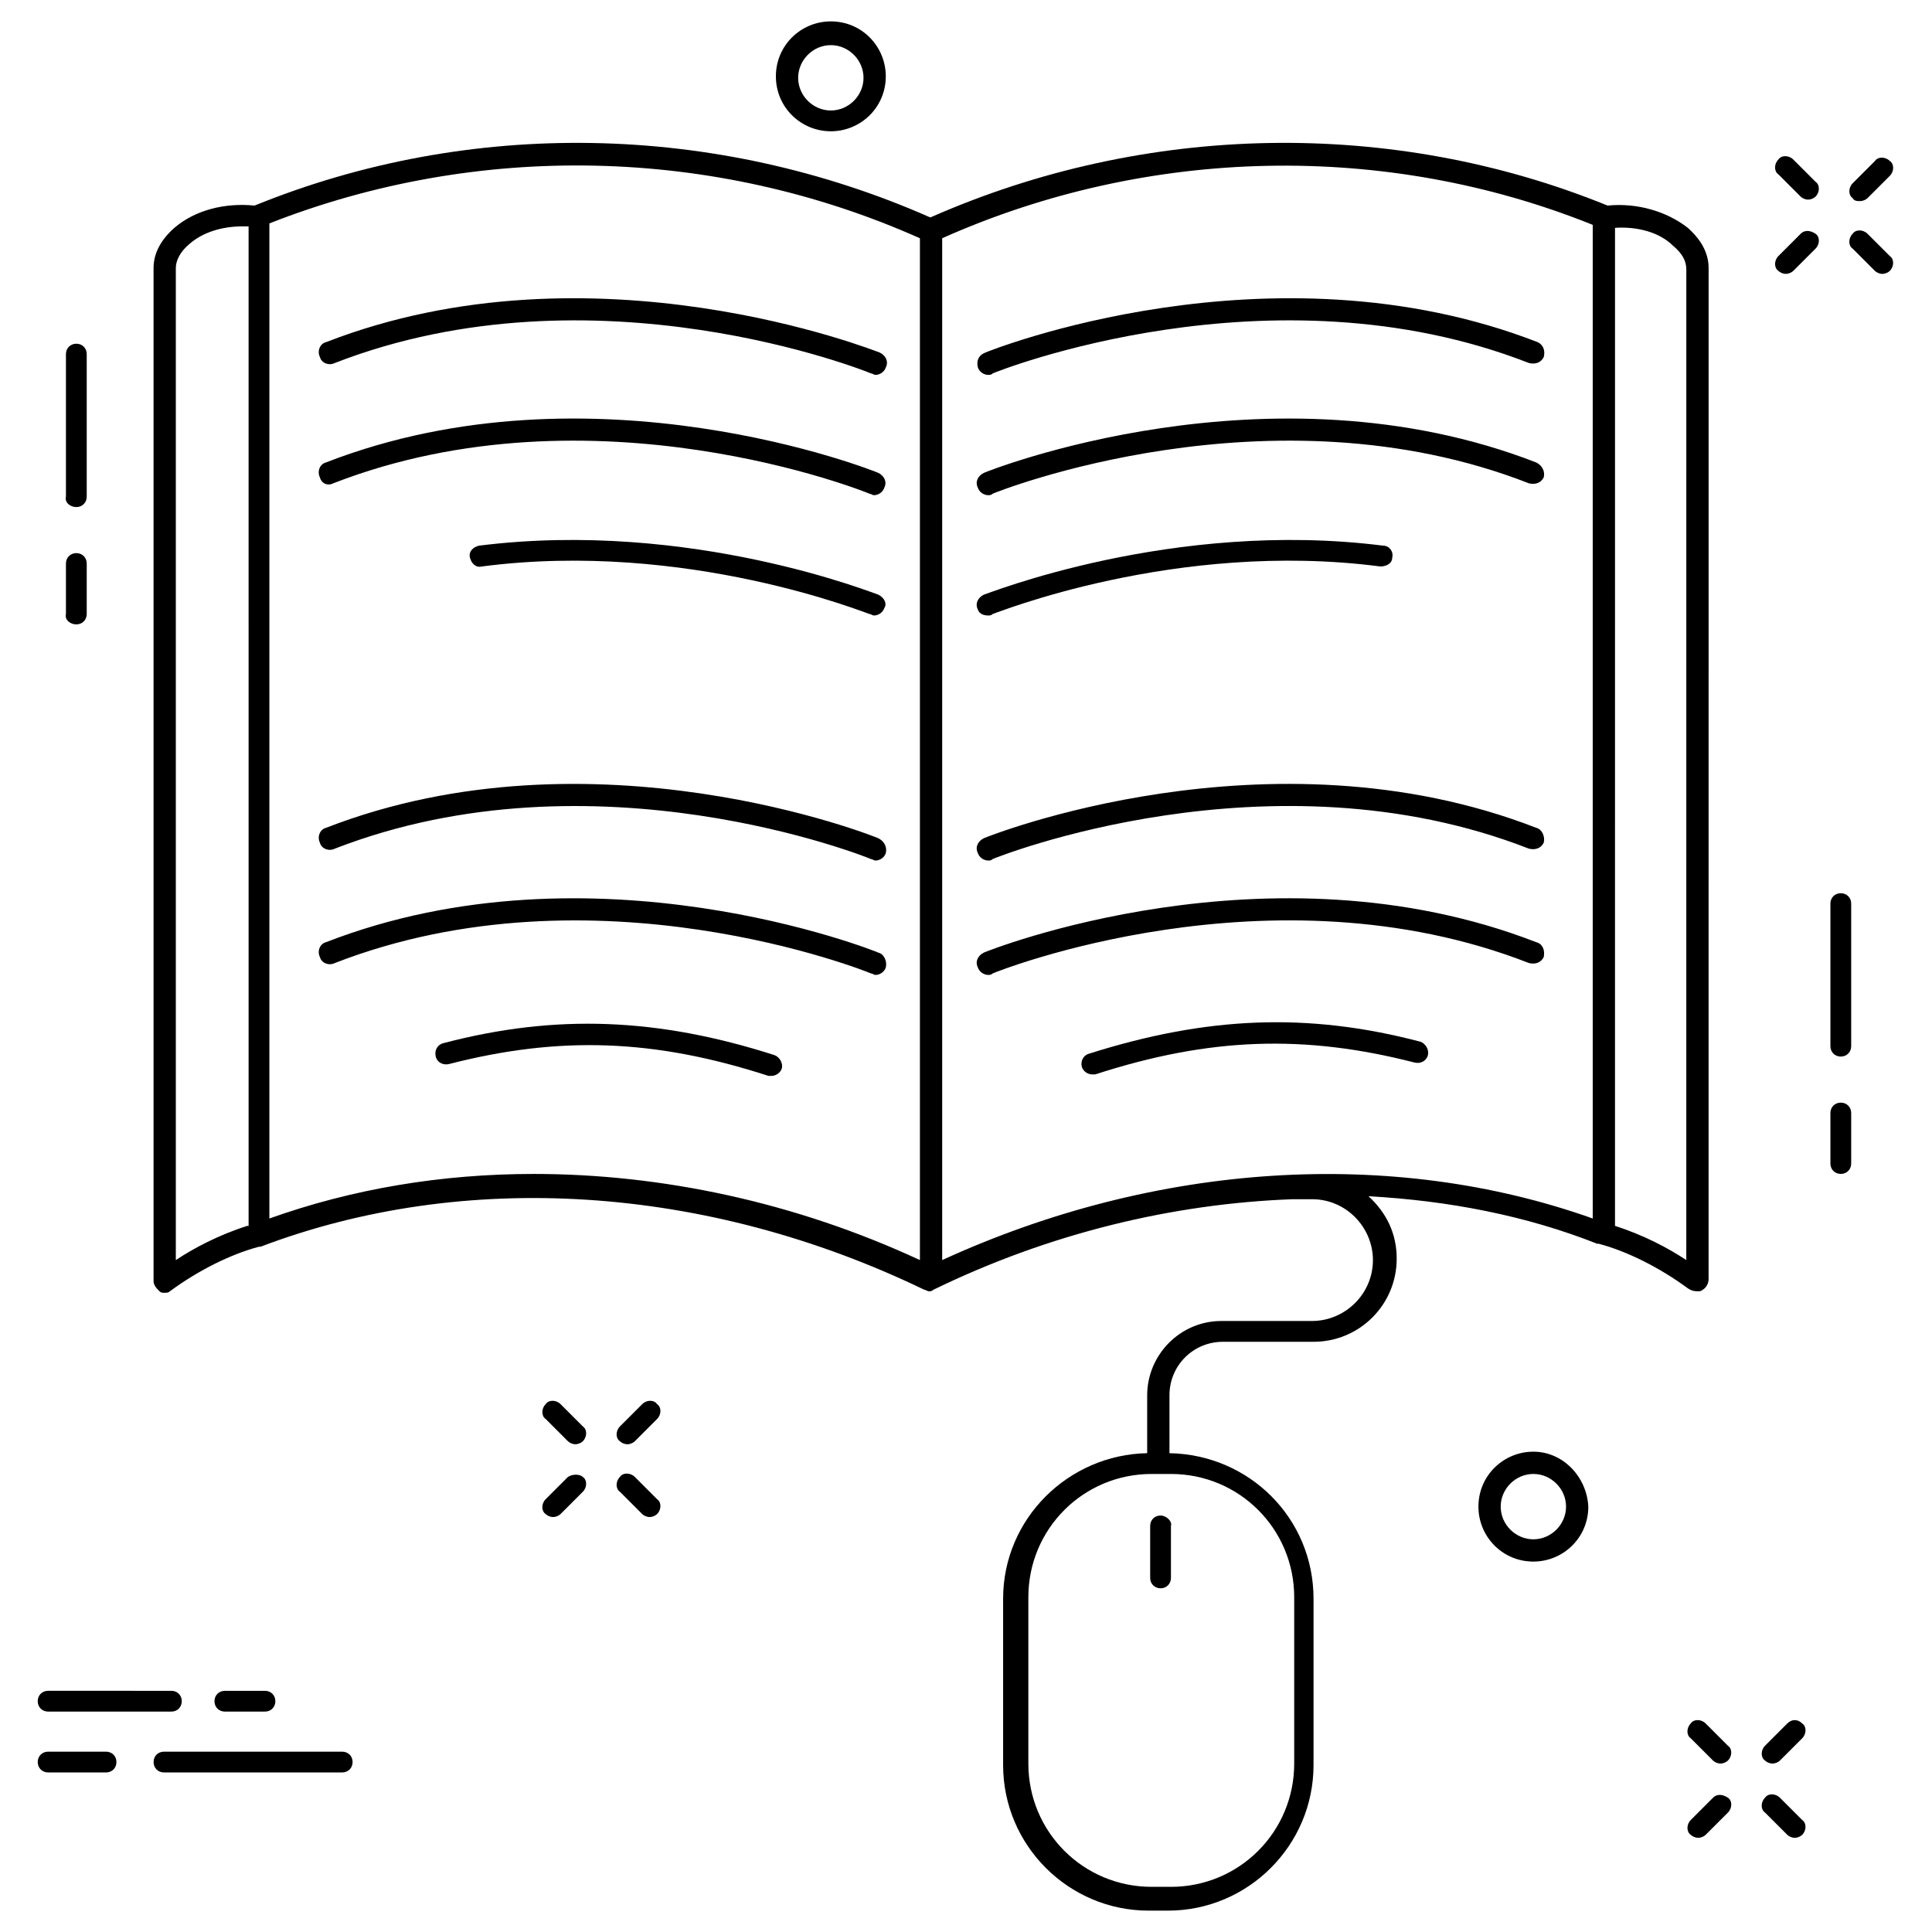 <?xml version="1.0" encoding="UTF-8"?>
<!-- Uploaded to: SVG Repo, www.svgrepo.com, Generator: SVG Repo Mixer Tools -->
<svg fill="#000000" width="800px" height="800px" version="1.1" viewBox="144 144 512 512" xmlns="http://www.w3.org/2000/svg">
 <g>
  <path d="m164.23 278.38c1.574 0 2.754-1.18 2.754-2.754v-37.785c0-1.574-1.18-2.754-2.754-2.754s-2.754 1.18-2.754 2.754v37.785c-0.395 1.574 1.18 2.754 2.754 2.754z"/>
  <path d="m164.23 309.47c1.574 0 2.754-1.18 2.754-2.754v-13.383c0-1.574-1.18-2.754-2.754-2.754s-2.754 1.18-2.754 2.754v13.383c-0.395 1.574 1.18 2.754 2.754 2.754z"/>
  <path d="m631.83 380.71c-1.574 0-2.754 1.18-2.754 2.754v37.785c0 1.574 1.18 2.754 2.754 2.754s2.754-1.18 2.754-2.754v-37.785c0.004-1.57-1.18-2.754-2.754-2.754z"/>
  <path d="m631.83 436.21c-1.574 0-2.754 1.18-2.754 2.754v13.383c0 1.574 1.18 2.754 2.754 2.754s2.754-1.18 2.754-2.754v-13.383c0.004-1.574-1.18-2.754-2.754-2.754z"/>
  <path d="m364.18 178.79c7.871 0 14.562-6.297 14.562-14.562 0-7.871-6.297-14.562-14.562-14.562-7.871 0-14.562 6.297-14.562 14.562s6.691 14.562 14.562 14.562zm0-22.828c4.723 0 8.66 3.938 8.66 8.66s-3.938 8.66-8.66 8.66c-4.723 0-8.66-3.938-8.66-8.66 0.004-4.723 3.938-8.66 8.66-8.66z"/>
  <path d="m550.36 528.71c-7.871 0-14.562 6.297-14.562 14.562 0 7.871 6.297 14.562 14.562 14.562 7.871 0 14.562-6.297 14.562-14.562-0.395-7.871-6.691-14.562-14.562-14.562zm0 23.223c-4.723 0-8.66-3.938-8.66-8.66 0-4.723 3.938-8.66 8.66-8.66 4.723 0 8.66 3.938 8.66 8.66-0.004 4.723-3.938 8.66-8.66 8.66z"/>
  <path d="m234.69 608.21h-47.234c-1.574 0-2.754 1.18-2.754 2.754s1.18 2.754 2.754 2.754h47.234c1.574 0 2.754-1.18 2.754-2.754s-1.18-2.754-2.754-2.754z"/>
  <path d="m172.1 608.21h-15.348c-1.574 0-2.754 1.18-2.754 2.754s1.18 2.754 2.754 2.754h15.352c1.574 0 2.754-1.18 2.754-2.754s-1.18-2.754-2.758-2.754z"/>
  <path d="m156.75 597.59h32.668c1.574 0 2.754-1.18 2.754-2.754s-1.18-2.754-2.754-2.754l-32.668-0.004c-1.574 0-2.754 1.18-2.754 2.754-0.004 1.578 1.18 2.758 2.754 2.758z"/>
  <path d="m214.22 597.59c1.574 0 2.754-1.18 2.754-2.754s-1.18-2.754-2.754-2.754h-10.629c-1.574 0-2.754 1.18-2.754 2.754s1.18 2.754 2.754 2.754z"/>
  <path d="m619.23 186.27c-1.18-1.18-3.148-1.18-3.938 0-1.18 1.18-1.18 3.148 0 3.938l5.902 5.902c0.395 0.395 1.18 0.789 1.969 0.789 0.789 0 1.574-0.395 1.969-0.789 1.18-1.18 1.18-3.148 0-3.938z"/>
  <path d="m638.91 205.95c-1.18-1.18-3.148-1.18-3.938 0-1.18 1.18-1.18 3.148 0 3.938l5.902 5.902c0.395 0.395 1.18 0.789 1.969 0.789 0.789 0 1.574-0.395 1.969-0.789 1.18-1.18 1.18-3.148 0-3.938z"/>
  <path d="m621.2 205.95-5.902 5.902c-1.18 1.18-1.18 3.148 0 3.938 0.395 0.395 1.18 0.789 1.969 0.789 0.789 0 1.574-0.395 1.969-0.789l5.902-5.902c1.18-1.18 1.18-3.148 0-3.938-1.184-0.789-2.758-1.18-3.938 0z"/>
  <path d="m636.95 197.29c0.789 0 1.574-0.395 1.969-0.789l5.902-5.902c1.18-1.18 1.18-3.148 0-3.938-1.18-1.18-3.148-1.18-3.938 0l-5.902 5.902c-1.18 1.18-1.18 3.148 0 3.938 0.395 0.789 1.184 0.789 1.969 0.789z"/>
  <path d="m596.01 600.73c-1.18-1.18-3.148-1.18-3.938 0-1.18 1.18-1.18 3.148 0 3.938l5.902 5.902c0.395 0.395 1.18 0.789 1.969 0.789 0.789 0 1.574-0.395 1.969-0.789 1.18-1.18 1.18-3.148 0-3.938z"/>
  <path d="m615.69 620.41c-1.18-1.18-3.148-1.18-3.938 0-1.18 1.18-1.18 3.148 0 3.938l5.902 5.902c0.395 0.395 1.18 0.789 1.969 0.789s1.574-0.395 1.969-0.789c1.18-1.18 1.18-3.148 0-3.938z"/>
  <path d="m597.98 620.41-5.902 5.902c-1.18 1.18-1.18 3.148 0 3.938 0.395 0.395 1.18 0.789 1.969 0.789s1.574-0.395 1.969-0.789l5.902-5.902c1.18-1.18 1.18-3.148 0-3.938-1.184-0.785-2.758-1.18-3.938 0z"/>
  <path d="m617.66 600.73-5.902 5.902c-1.18 1.18-1.18 3.148 0 3.938 0.395 0.395 1.18 0.789 1.969 0.789 0.789 0 1.574-0.395 1.969-0.789l5.902-5.902c1.18-1.18 1.18-3.148 0-3.938-1.184-1.18-2.758-1.18-3.938 0z"/>
  <path d="m292.55 516.11c-1.18-1.18-3.148-1.18-3.938 0-1.18 1.18-1.18 3.148 0 3.938l5.902 5.902c0.395 0.395 1.18 0.789 1.969 0.789 0.789 0 1.574-0.395 1.969-0.789 1.18-1.18 1.18-3.148 0-3.938z"/>
  <path d="m312.23 535.4c-1.18-1.18-3.148-1.18-3.938 0-1.18 1.18-1.18 3.148 0 3.938l5.902 5.902c0.395 0.395 1.18 0.789 1.969 0.789 0.789 0 1.574-0.395 1.969-0.789 1.18-1.18 1.18-3.148 0-3.938z"/>
  <path d="m294.51 535.4-5.902 5.902c-1.18 1.18-1.18 3.148 0 3.938 0.395 0.395 1.18 0.789 1.969 0.789s1.574-0.395 1.969-0.789l5.902-5.902c1.18-1.18 1.18-3.148 0-3.938-0.785-0.789-2.754-0.789-3.938 0z"/>
  <path d="m314.2 516.11-5.906 5.906c-1.18 1.18-1.18 3.148 0 3.938 0.395 0.395 1.18 0.789 1.969 0.789 0.789 0 1.574-0.395 1.969-0.789l5.902-5.902c1.18-1.18 1.18-3.148 0-3.938-0.785-1.184-2.754-1.184-3.934-0.004z"/>
  <path d="m230.36 234.69c-1.574 0.395-2.363 2.363-1.574 3.938 0.395 1.574 2.363 2.363 3.938 1.574 68.879-26.766 141.3 2.363 142.09 2.754 0.395 0 0.789 0.395 1.18 0.395 1.18 0 2.363-0.789 2.754-1.969 0.789-1.574 0-3.148-1.574-3.938-1.18-0.395-75.965-30.309-146.81-2.754z"/>
  <path d="m232.32 272.08c68.879-26.766 141.3 2.363 142.09 2.754 0.395 0 0.789 0.395 1.18 0.395 1.18 0 2.363-0.789 2.754-1.969 0.789-1.574 0-3.148-1.574-3.938-0.789-0.395-75.57-30.309-146.42-2.754-1.574 0.395-2.363 2.363-1.574 3.938 0.395 1.574 1.969 2.363 3.543 1.574z"/>
  <path d="m376.78 301.6c-0.395 0-49.594-20.074-105.88-12.988-1.574 0.395-2.754 1.574-2.363 3.148 0.395 1.574 1.574 2.754 3.148 2.363 54.316-7.086 102.34 12.594 102.73 12.594 0.395 0 0.789 0.395 1.18 0.395 1.18 0 2.363-0.789 2.754-1.969 0.789-1.18 0.004-2.754-1.57-3.543z"/>
  <path d="m376.78 366.15c-0.789-0.395-75.57-30.309-146.42-2.754-1.574 0.395-2.363 2.363-1.574 3.938 0.395 1.574 2.363 2.363 3.938 1.574 68.879-26.766 141.3 2.363 142.09 2.754 0.395 0 0.789 0.395 1.18 0.395 1.18 0 2.363-0.789 2.754-1.969 0.391-1.574-0.395-3.148-1.969-3.938z"/>
  <path d="m376.78 396.46c-0.789-0.395-75.57-30.309-146.42-2.754-1.574 0.395-2.363 2.363-1.574 3.938 0.395 1.574 2.363 2.363 3.938 1.574 68.879-26.766 141.3 2.363 142.09 2.754 0.395 0 0.789 0.395 1.18 0.395 1.18 0 2.363-0.789 2.754-1.969 0.391-1.578-0.395-3.543-1.969-3.938z"/>
  <path d="m349.22 423.61c-30.699-9.84-57.859-11.02-87.773-3.148-1.574 0.395-2.363 1.969-1.969 3.543 0.395 1.574 1.969 2.363 3.543 1.969 29.125-7.477 54.316-6.691 84.625 3.148h0.789c1.18 0 2.363-0.789 2.754-1.969 0.395-1.574-0.785-3.148-1.969-3.543z"/>
  <path d="m594.04 486.2c0.395 0 0.789 0 1.18-0.395 0.789-0.395 1.574-1.574 1.574-2.754l0.004-268.04c0-3.938-1.969-7.477-5.512-10.629-5.512-4.328-13.383-6.691-21.254-5.902-57.07-23.223-122.41-22.043-179.48 3.148-57.07-25.191-122.02-26.371-179.09-3.148-7.871-0.789-15.742 1.18-21.254 5.902-3.543 3.148-5.512 6.691-5.512 10.629v268.44c0 1.18 0.789 1.969 1.574 2.754 0.395 0.395 0.789 0.395 1.18 0.395 0.789 0 1.18 0 1.574-0.395 7.477-5.512 16.137-9.84 23.617-11.809h0.395c53.922-20.469 118.08-16.531 175.94 11.414 0.395 0 0.789 0.395 1.18 0.395 0.395 0 0.789 0 1.18-0.395 30.699-14.957 63.371-22.828 95.25-24.008h0.789 4.328c9.055 0 16.137 7.477 16.137 16.137 0 9.055-7.477 16.137-16.137 16.137h-24.008c-11.02 0-19.68 9.055-19.68 19.68v15.352c-20.859 0.395-38.18 17.32-38.18 38.574v44.082c0 21.254 17.32 38.574 38.574 38.574h5.117c21.254 0 38.574-17.32 38.574-38.574v-44.082c0-21.254-16.926-38.18-38.18-38.574v-15.352c0-7.871 6.297-14.168 14.168-14.168h24.008c12.203 0 22.043-9.84 22.043-22.043 0-6.691-2.754-12.203-7.477-16.531 21.254 1.18 41.723 5.117 60.613 12.594h0.395c7.477 1.969 16.137 6.297 23.617 11.809 1.176 0.785 1.965 0.785 2.75 0.785zm-384.55-17.316c-7.477 2.363-14.168 5.902-18.895 9.055v-262.93c0-1.969 1.18-4.328 3.543-6.297 3.543-3.148 8.66-4.723 14.168-4.723h1.574l0.004 264.89zm178.3 9.051c-33.062-15.352-68.488-22.828-102.34-22.828-24.402 0-48.02 3.938-70.062 11.809v-263.71c55.105-21.648 117.69-20.469 172.4 3.934zm99.188 89.348v44.082c0 18.105-14.562 32.668-32.668 32.668h-5.117c-18.105 0-32.668-14.562-32.668-32.668v-44.082c0-18.105 14.562-32.668 32.668-32.668h5.117c18.105 0 32.668 14.562 32.668 32.668zm79.113-100.37c-53.137-18.895-115.72-14.957-172.4 11.02v-270.8c54.711-24.402 117.69-25.586 172.4-3.543zm24.797 11.02c-4.723-3.148-11.414-6.691-18.895-9.055l0.004-264.5c5.902-0.395 11.809 1.18 15.352 4.723 2.363 1.969 3.543 3.938 3.543 6.297z"/>
  <path d="m403.15 241.38c0.395 1.18 1.574 1.969 2.754 1.969 0.395 0 0.789 0 1.18-0.395 0.789-0.395 73.602-29.52 142.09-2.754 1.574 0.395 3.148 0 3.938-1.574 0.395-1.574 0-3.148-1.574-3.938-70.848-27.551-145.63 2.363-146.42 2.754-1.969 0.785-2.363 2.363-1.969 3.938z"/>
  <path d="m551.14 266.57c-70.848-27.551-145.63 2.363-146.42 2.754-1.574 0.789-2.363 2.363-1.574 3.938 0.395 1.18 1.574 1.969 2.754 1.969 0.395 0 0.789 0 1.18-0.395 0.789-0.395 73.602-29.52 142.09-2.754 1.574 0.395 3.148 0 3.938-1.574 0.395-1.574-0.395-3.148-1.969-3.938z"/>
  <path d="m405.9 307.11c0.395 0 0.789 0 1.18-0.395 0.395 0 48.414-19.68 102.73-12.594 1.574 0 3.148-0.789 3.148-2.363 0.395-1.574-0.789-3.148-2.363-3.148-55.887-7.086-105.48 12.988-105.88 12.988-1.574 0.789-2.363 2.363-1.574 3.938 0.391 1.18 1.574 1.574 2.754 1.574z"/>
  <path d="m551.14 363.39c-70.848-27.551-145.63 2.363-146.42 2.754-1.574 0.789-2.363 2.363-1.574 3.938 0.395 1.18 1.574 1.969 2.754 1.969 0.395 0 0.789 0 1.18-0.395 0.789-0.395 73.602-29.52 142.09-2.754 1.574 0.395 3.148 0 3.938-1.574 0.395-1.578-0.395-3.543-1.969-3.938z"/>
  <path d="m551.14 393.7c-70.848-27.551-145.63 2.363-146.42 2.754-1.574 0.789-2.363 2.363-1.574 3.938 0.395 1.18 1.574 1.969 2.754 1.969 0.395 0 0.789 0 1.18-0.395 0.789-0.395 73.602-29.52 142.09-2.754 1.574 0.395 3.148 0 3.938-1.574 0.395-1.969-0.395-3.543-1.969-3.938z"/>
  <path d="m520.44 420.07c-29.914-7.871-56.68-6.691-87.773 3.148-1.574 0.395-2.363 1.969-1.969 3.543 0.395 1.18 1.574 1.969 2.754 1.969h0.789c30.309-9.84 55.496-10.629 84.625-3.148 1.574 0.395 3.148-0.395 3.543-1.969 0.391-1.574-0.789-3.148-1.969-3.543z"/>
  <path d="m451.56 545.63c-1.574 0-2.754 1.18-2.754 2.754v13.777c0 1.574 1.18 2.754 2.754 2.754 1.574 0 2.754-1.18 2.754-2.754v-13.777c0.398-1.18-1.18-2.754-2.754-2.754z"/>
 </g>
</svg>